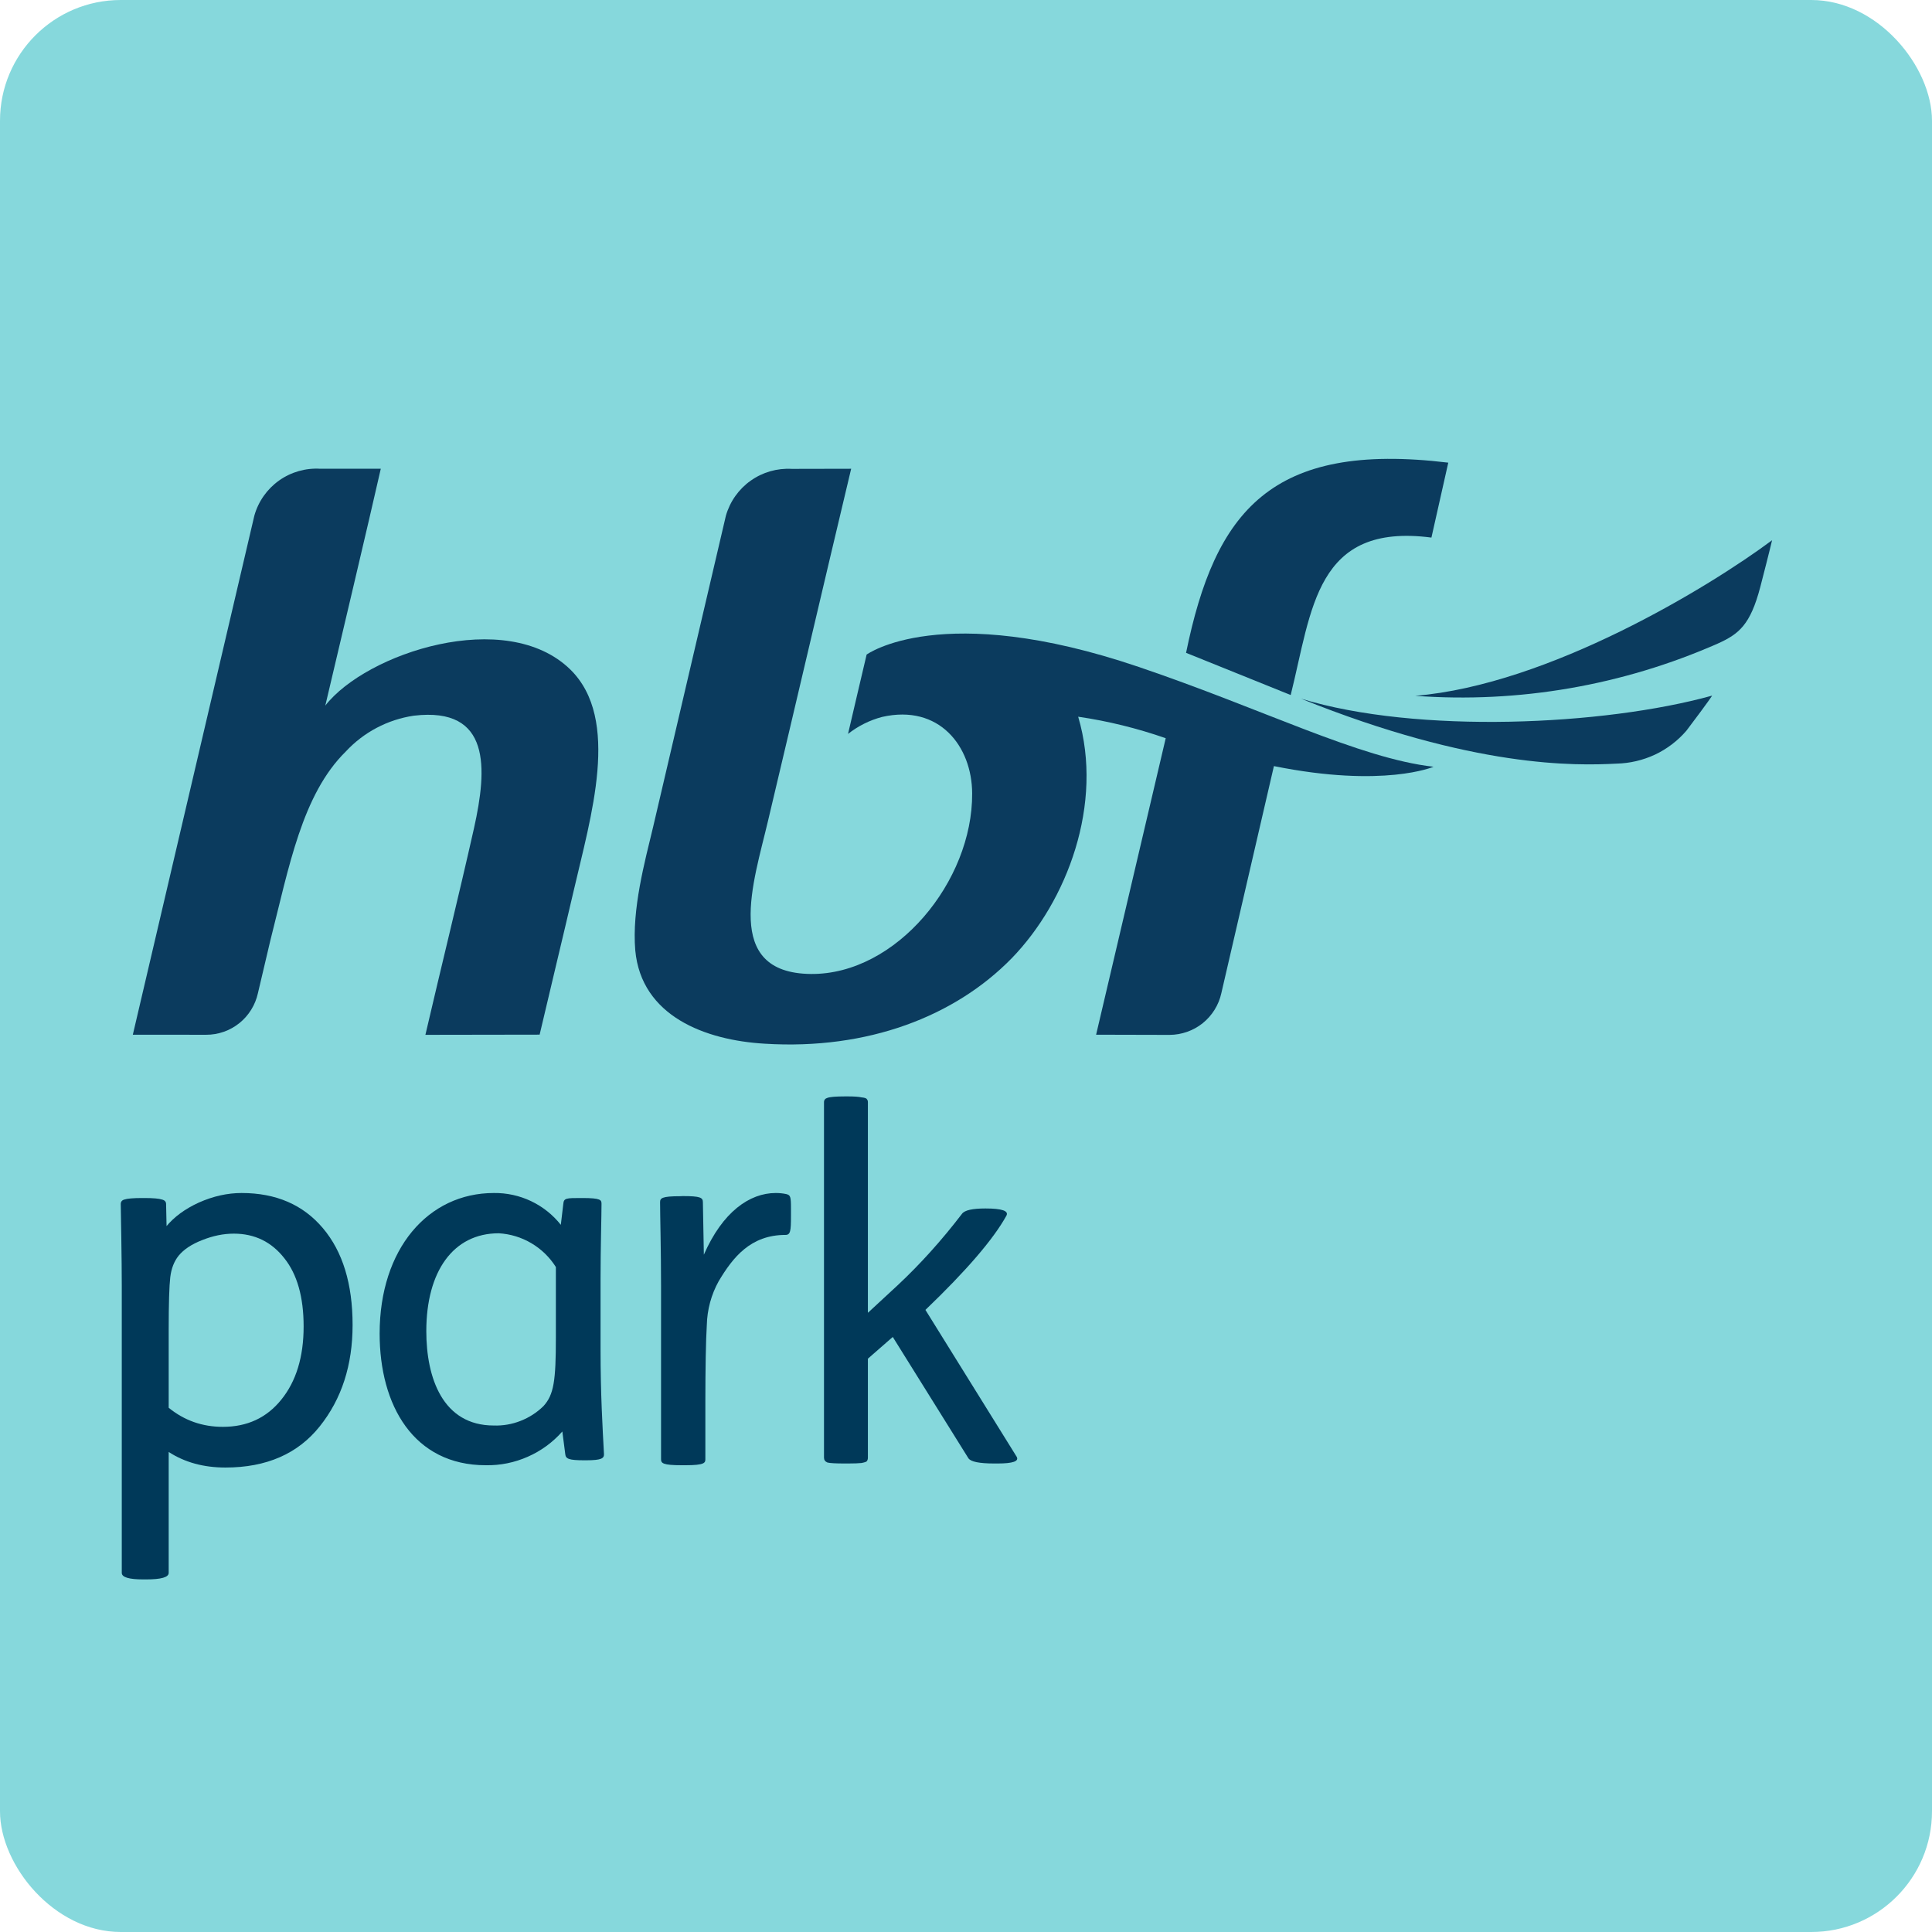 <svg xmlns="http://www.w3.org/2000/svg" version="1.1" xmlns:xlink="http://www.w3.org/1999/xlink" xmlns:svgjs="http://svgjs.dev/svgjs" width="32" height="32"><svg width="32" height="32" viewBox="0 0 32 32" fill="none" xmlns="http://www.w3.org/2000/svg">
<rect width="32" height="32" rx="2" fill="#86D8DC"></rect>
<path d="M21.378 11.512C21.732 10.094 21.79 8.654 23.709 8.904L23.988 7.663C21.05 7.308 20.125 8.468 19.645 10.813L21.378 11.512Z" fill="#0B3B5E"></path>
<path d="M2.2 17.138L4.213 8.54C4.279 8.305 4.424 8.1 4.622 7.959C4.821 7.818 5.062 7.749 5.305 7.764H6.307C6.117 8.605 5.604 10.771 5.388 11.687C6.063 10.818 8.384 10.05 9.447 11.09C10.286 11.914 9.783 13.533 9.5 14.762C9.303 15.607 9.119 16.362 8.938 17.137L7.046 17.14C7.297 16.058 7.596 14.852 7.852 13.713C8.069 12.736 8.139 11.702 6.854 11.854C6.421 11.918 6.023 12.128 5.726 12.449C5.003 13.16 4.787 14.362 4.478 15.576L4.272 16.45C4.229 16.645 4.121 16.82 3.965 16.946C3.809 17.071 3.614 17.14 3.414 17.139L2.2 17.138Z" fill="#0B3B5E"></path>
<path d="M23.744 12.7C22.509 12.559 20.935 11.749 18.859 11.046C15.589 9.936 14.354 10.842 14.354 10.842C14.252 11.271 14.157 11.684 14.046 12.156C14.212 12.025 14.404 11.929 14.609 11.875C15.557 11.658 16.099 12.362 16.102 13.14C16.112 14.595 14.844 16.146 13.43 16.132C11.958 16.117 12.484 14.604 12.721 13.595C13.187 11.633 13.626 9.744 14.098 7.764L13.115 7.766C12.872 7.752 12.631 7.821 12.433 7.962C12.234 8.103 12.09 8.308 12.023 8.542L10.819 13.691C10.677 14.282 10.465 15.06 10.522 15.74C10.622 16.83 11.68 17.23 12.668 17.287C14.373 17.393 15.815 16.834 16.754 15.875C17.676 14.927 18.284 13.313 17.858 11.871C18.352 11.943 18.837 12.063 19.308 12.227L18.155 17.138L19.371 17.141C19.571 17.14 19.765 17.072 19.921 16.947C20.077 16.821 20.186 16.646 20.229 16.451L21.1 12.689C22.92 13.056 23.744 12.7 23.744 12.7" fill="#0B3B5E"></path>
<path d="M29.155 9.726C28.991 10.347 28.805 10.5 28.453 10.659C26.878 11.353 25.157 11.651 23.44 11.525C25.653 11.343 28.316 9.72 29.351 8.948C29.351 8.948 29.317 9.1 29.155 9.726" fill="#0B3B5E"></path>
<path d="M28.357 11.522C26.569 12.018 23.477 12.161 21.548 11.572C24.413 12.726 26.102 12.683 26.775 12.648C26.995 12.643 27.212 12.592 27.412 12.499C27.611 12.405 27.788 12.27 27.932 12.103C28.317 11.594 28.358 11.522 28.358 11.522" fill="#0B3B5E"></path>
<path d="M9.207 20.986C9.105 20.824 8.966 20.689 8.802 20.592C8.637 20.494 8.452 20.438 8.261 20.427C7.505 20.427 7.061 21.06 7.061 22.048C7.061 22.821 7.332 23.611 8.179 23.611C8.331 23.616 8.482 23.59 8.623 23.534C8.764 23.479 8.893 23.396 9.001 23.29C9.174 23.101 9.207 22.87 9.207 22.154V20.986ZM9.643 19.843C9.955 19.843 9.963 19.876 9.963 19.941C9.963 20.139 9.947 20.666 9.947 21.192V22.344C9.947 23.101 9.98 23.635 10.004 24.088C10.004 24.154 9.963 24.187 9.708 24.187H9.675C9.421 24.187 9.371 24.162 9.363 24.088L9.314 23.71C9.156 23.889 8.961 24.032 8.742 24.128C8.523 24.225 8.287 24.273 8.048 24.269C6.847 24.269 6.288 23.273 6.288 22.089C6.288 20.682 7.094 19.76 8.179 19.76C8.392 19.757 8.603 19.803 8.795 19.894C8.988 19.986 9.157 20.12 9.289 20.287L9.33 19.941C9.338 19.843 9.379 19.843 9.626 19.843H9.643Z" fill="#003959"></path>
<path d="M11.308 19.811C11.601 19.811 11.642 19.836 11.642 19.912L11.658 20.782C11.968 20.072 12.416 19.76 12.848 19.76C12.906 19.76 12.963 19.765 13.02 19.777C13.093 19.794 13.101 19.819 13.101 20.015V20.141C13.101 20.386 13.093 20.454 13.011 20.454C12.432 20.454 12.139 20.825 11.903 21.222C11.78 21.443 11.713 21.693 11.707 21.948C11.691 22.184 11.683 22.708 11.683 23.197V24.168C11.683 24.227 11.675 24.269 11.349 24.269H11.3C10.974 24.269 10.949 24.235 10.949 24.168V21.29C10.949 20.716 10.933 20.124 10.933 19.914C10.933 19.846 10.958 19.813 11.267 19.813L11.308 19.811Z" fill="#003959"></path>
<path d="M2.354 19.843H2.388C2.538 19.843 2.636 19.852 2.682 19.868C2.728 19.879 2.751 19.904 2.751 19.943L2.759 20.317H2.751C2.883 20.156 3.064 20.023 3.294 19.918C3.53 19.813 3.766 19.76 4.002 19.76C4.572 19.76 5.02 19.954 5.348 20.342C5.676 20.73 5.84 21.265 5.84 21.946C5.84 22.611 5.659 23.171 5.296 23.625C4.934 24.079 4.413 24.307 3.734 24.307C3.372 24.307 3.059 24.221 2.794 24.049V26.052C2.794 26.124 2.67 26.16 2.423 26.16H2.371C2.135 26.16 2.017 26.124 2.017 26.052V21.298C2.017 21.082 2.014 20.813 2.009 20.491C2.003 20.165 2 19.982 2 19.943C2 19.904 2.02 19.879 2.06 19.868C2.106 19.852 2.204 19.843 2.354 19.843ZM2.794 22.029V23.317C3.053 23.528 3.352 23.633 3.691 23.633C4.094 23.633 4.416 23.484 4.658 23.184C4.905 22.88 5.029 22.475 5.029 21.971C5.029 21.483 4.922 21.107 4.71 20.841C4.497 20.569 4.218 20.433 3.873 20.433C3.7 20.433 3.525 20.469 3.346 20.541C3.174 20.608 3.044 20.694 2.958 20.799C2.883 20.893 2.837 21.012 2.82 21.156C2.803 21.3 2.794 21.591 2.794 22.029Z" fill="#003959"></path>
<path d="M13.995 18.16H14.044C14.146 18.16 14.222 18.165 14.27 18.176C14.324 18.181 14.354 18.192 14.359 18.208C14.37 18.219 14.375 18.235 14.375 18.256V21.744L14.868 21.288C15.239 20.941 15.595 20.547 15.934 20.104C15.977 20.045 16.106 20.016 16.322 20.016C16.596 20.016 16.712 20.056 16.669 20.136C16.454 20.525 16.007 21.045 15.328 21.696L16.839 24.128C16.882 24.203 16.777 24.24 16.524 24.24H16.467C16.22 24.24 16.077 24.211 16.039 24.152L14.787 22.144L14.375 22.504V24.144C14.375 24.165 14.37 24.184 14.359 24.2C14.354 24.211 14.324 24.221 14.27 24.232C14.222 24.237 14.146 24.24 14.044 24.24H13.995C13.845 24.24 13.748 24.235 13.705 24.224C13.667 24.208 13.648 24.181 13.648 24.144V18.256C13.648 18.219 13.667 18.195 13.705 18.184C13.748 18.168 13.845 18.16 13.995 18.16Z" fill="#003959"></path>
</svg><style>@media (prefers-color-scheme: light) { :root { filter: none; } }
@media (prefers-color-scheme: dark) { :root { filter: none; } }
</style></svg>